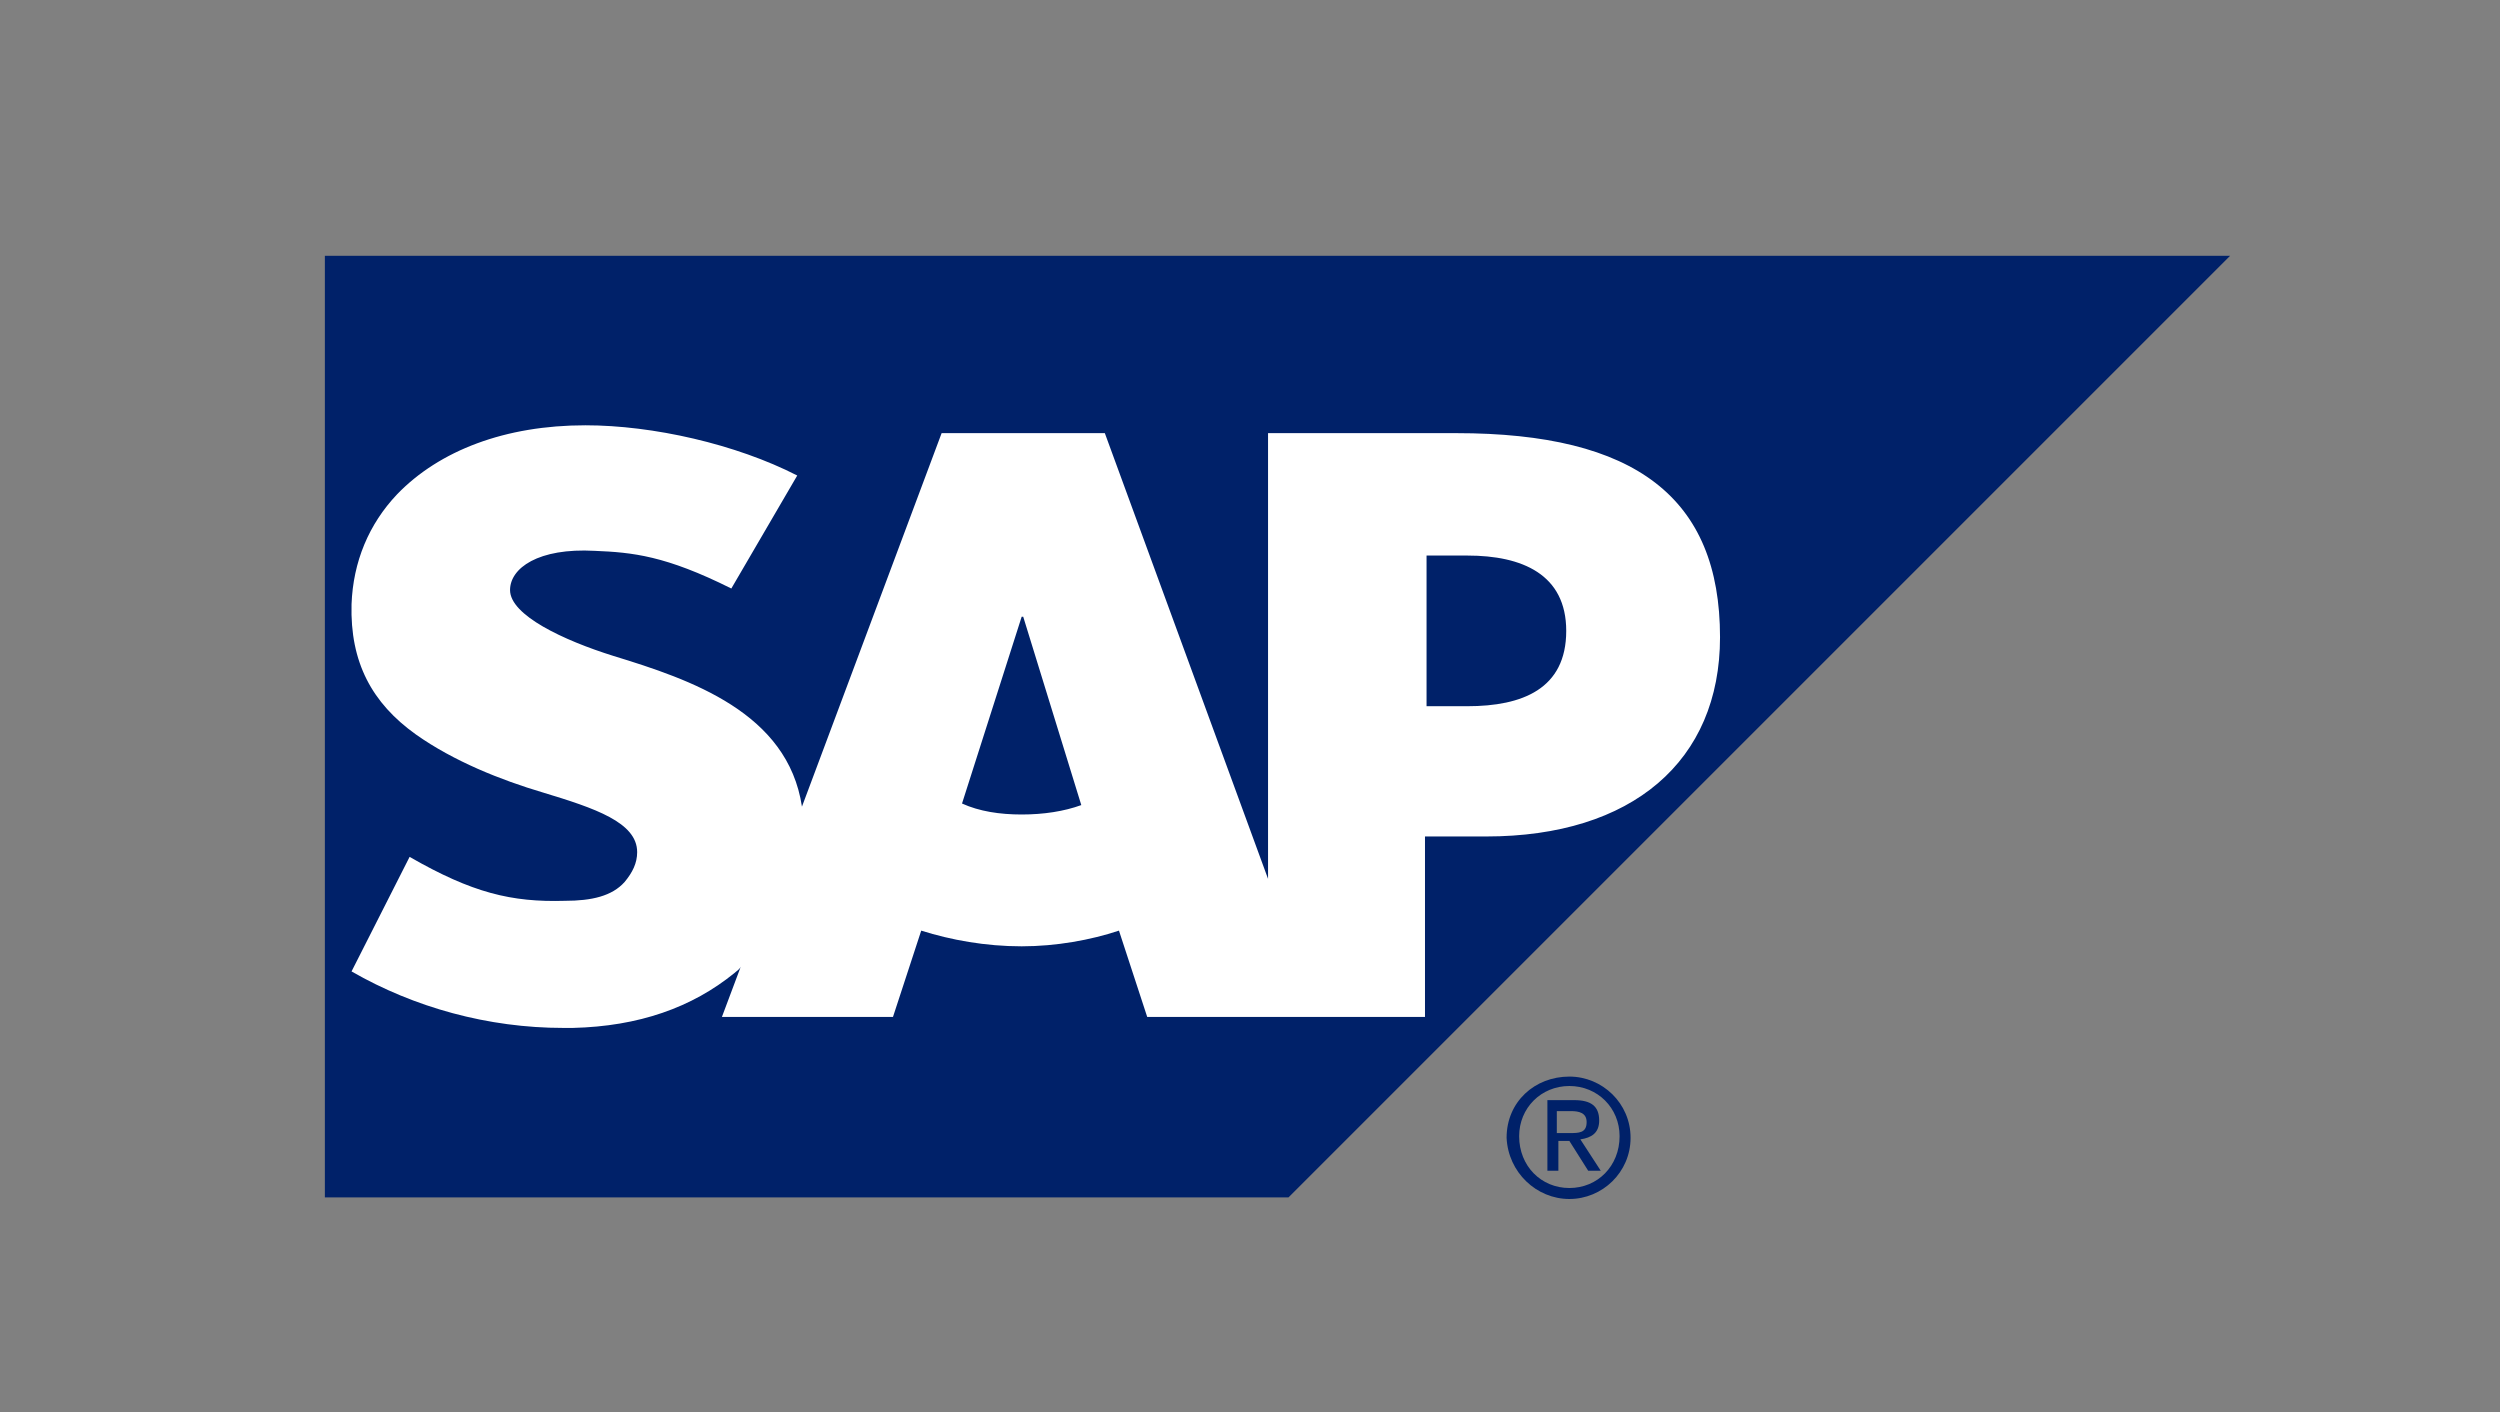 <?xml version="1.0" encoding="utf-8"?>
<!-- Generator: Adobe Illustrator 22.1.0, SVG Export Plug-In . SVG Version: 6.00 Build 0)  -->
<svg version="1.1" id="Layer_1" xmlns="http://www.w3.org/2000/svg" xmlns:xlink="http://www.w3.org/1999/xlink" x="0px" y="0px"
	 viewBox="0 0 159.3 90" style="enable-background:new 0 0 159.3 90;" xml:space="preserve">
<rect x="0" y="0" width="159.3" height="90" fill="#808080" stroke="none"/>
<style type="text/css">
	.st0{fill:#D02033;}
	.st1{fill:#262E3C;}
	.st2{fill:#FFFFFF;}
	.st3{fill:#00A2E1;}
	.st4{fill:#FFCB25;}
	.st5{fill-rule:evenodd;clip-rule:evenodd;fill:#002169;}
	.st6{fill-rule:evenodd;clip-rule:evenodd;fill:#FFFFFF;}
	.st7{fill:#002169;}
</style>
<polyline class="st5" points="20.7,76.3 82.1,76.3 142.1,16.3 20.7,16.3 20.7,76.3 "/>
<path class="st6" d="M92.8,27.6l-12,0V56L70.4,27.6H60l-8.9,23.8c-0.9-6-7.1-8.1-12-9.6c-3.2-1-6.6-2.6-6.6-4.2
	c0-1.4,1.8-2.7,5.4-2.5c2.4,0.1,4.5,0.3,8.7,2.4l4.2-7.2c-3.9-2-9.2-3.2-13.5-3.2h0c-5.1,0-9.3,1.6-12,4.4c-1.8,1.9-2.8,4.3-2.9,7
	c-0.1,3.7,1.3,6.3,4.1,8.3c2.4,1.7,5.4,2.9,8.1,3.7c3.3,1,6,1.9,6,3.8c0,0.7-0.3,1.3-0.8,1.9c-0.8,0.9-2.1,1.2-3.8,1.2
	c-3.4,0.1-5.9-0.5-9.9-2.8l-3.7,7.3c4,2.3,8.7,3.6,13.5,3.6l0.6,0c4.2-0.1,7.6-1.3,10.3-3.5c0.1-0.1,0.3-0.2,0.4-0.4l-1.2,3.2h10.9
	l1.8-5.5c1.9,0.6,4.1,1,6.4,1c2.2,0,4.4-0.4,6.2-1l1.8,5.5h17.7V53.3h3.9c9.3,0,14.9-4.8,14.9-12.7C109.6,31.7,104.2,27.6,92.8,27.6
	 M65.1,51.9c-1.4,0-2.7-0.2-3.8-0.7l3.8-11.9h0.1l3.7,12C67.8,51.7,66.5,51.9,65.1,51.9z M93.5,45h-2.6v-9.6h2.6
	c3.5,0,6.3,1.2,6.3,4.8C99.8,43.9,97,45,93.5,45"/>
<path class="st7" d="M96.8,72.4c0-1.8,1.4-3.2,3.2-3.2c1.8,0,3.2,1.4,3.2,3.2c0,1.9-1.4,3.3-3.2,3.3C98.2,75.7,96.8,74.3,96.8,72.4
	 M100,76.4c2.1,0,3.9-1.7,3.9-3.9c0-2.2-1.8-3.9-3.9-3.9c-2.2,0-4,1.6-4,3.9C96.1,74.7,97.9,76.4,100,76.4z M99.2,72.7h0.8l1.2,1.9
	h0.8l-1.3-2c0.7-0.1,1.2-0.4,1.2-1.2c0-0.9-0.5-1.3-1.6-1.3h-1.7v4.5h0.7V72.7z M99.2,72.2v-1.4h0.9c0.5,0,1,0.1,1,0.7
	c0,0.7-0.5,0.7-1.1,0.7H99.2z"/>
</svg>
